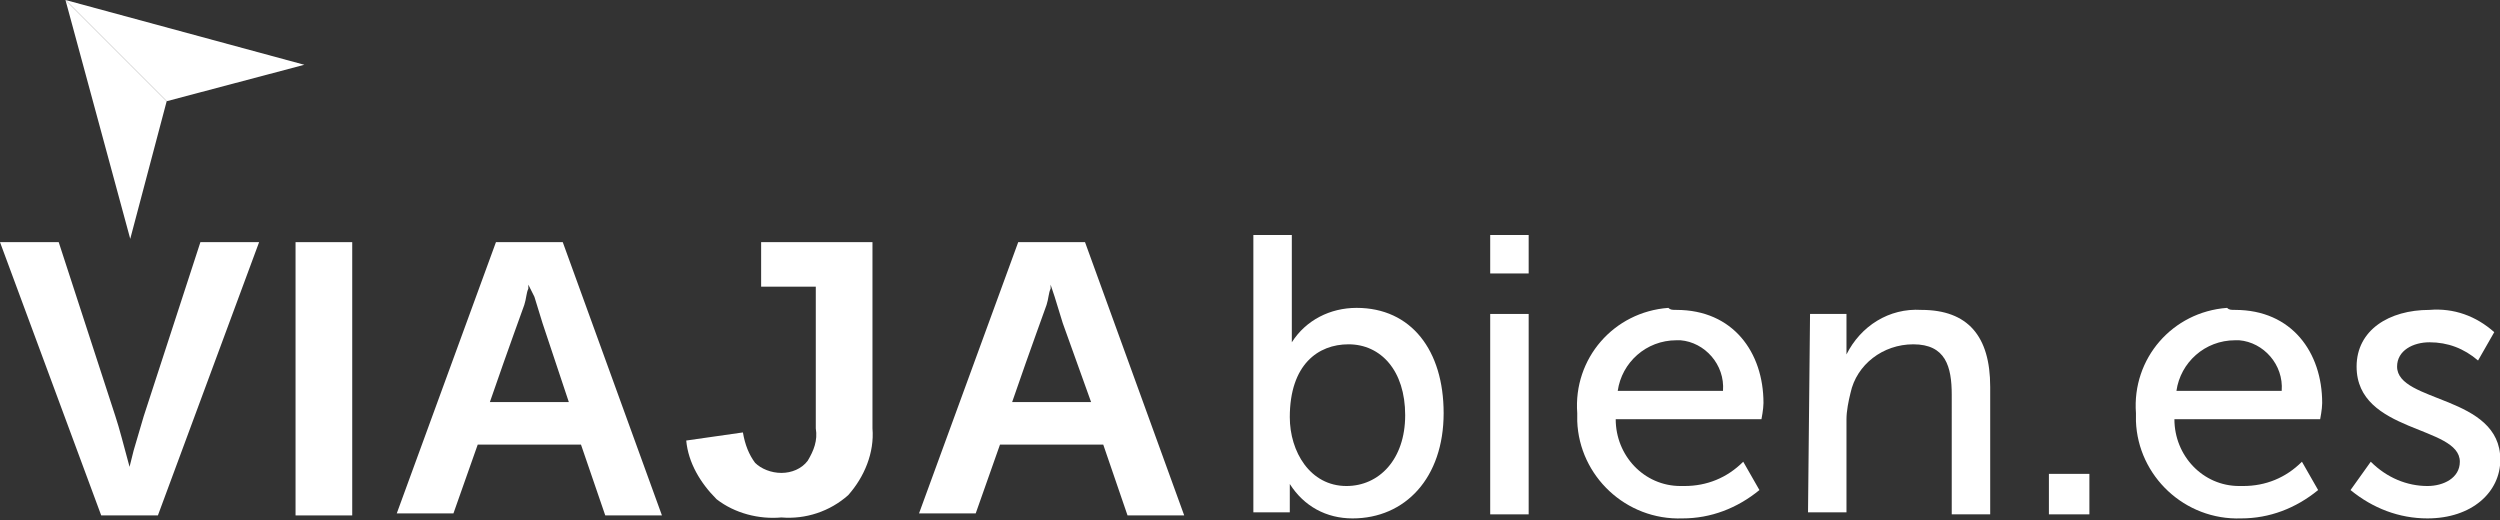 <?xml version="1.0" encoding="utf-8"?>
<!-- Generator: Adobe Illustrator 24.3.0, SVG Export Plug-In . SVG Version: 6.00 Build 0)  -->
<svg version="1.1" id="viajabien" xmlns="http://www.w3.org/2000/svg" xmlns:xlink="http://www.w3.org/1999/xlink" x="0px" y="0px"
	 viewBox="0 0 123.5 25.7" style="enable-background:new 0 0 123.5 25.7;" xml:space="preserve">
<rect x="0" y="0" width="123.5" height="25.7" fill="#333333" stroke="none"/>
<style type="text/css">
	.st0{fill:#FFFFFF;}
	.st1{fill-rule:evenodd;clip-rule:evenodd;fill:#FFFFFF;}
</style>
<g id="Grupo_326" transform="translate(0 11.609)">
	<g id="Grupo_324" transform="translate(0 0.353)">
		<path id="Trazado_172" class="st0" d="M7.8,13.5H5L0,0h2.9l2.8,8.6c0.2,0.6,0.4,1.4,0.7,2.5l0.2-0.8l0.5-1.7L9.9,0h2.9L7.8,13.5z"
			/>
		<path id="Trazado_173" class="st0" d="M14.6,13.5V0h2.8v13.5H14.6z"/>
		<path id="Trazado_174" class="st0" d="M29.9,13.5L28.7,10h-5.1l-1.2,3.4h-2.8L24.5,0h3.3l4.9,13.5H29.9z M26.1,2.1l0,0.2
			C26,2.5,26,2.8,25.9,3.1S25.2,5,24.2,7.9h3.9L26.8,4l-0.4-1.3L26.1,2.1z"/>
		<path id="Trazado_175" class="st0" d="M38.6,13.6c-1.1,0.1-2.3-0.2-3.2-0.9c-0.8-0.8-1.4-1.8-1.5-2.9l2.8-0.4
			c0.1,0.6,0.3,1.1,0.6,1.5c0.3,0.3,0.8,0.5,1.3,0.5c0.5,0,1-0.2,1.3-0.6c0.3-0.5,0.5-1,0.4-1.6V2.2h-2.7V0h5.5v9.2
			c0.1,1.2-0.4,2.4-1.2,3.3C41,13.3,39.8,13.7,38.6,13.6z"/>
		<path id="Trazado_176" class="st0" d="M55.7,13.5L54.5,10h-5.1l-1.2,3.4h-2.8L50.3,0h3.3l4.9,13.5L55.7,13.5z M51.9,2.1l0,0.2
			c-0.1,0.2-0.1,0.5-0.2,0.8S51,5,50,7.9h3.9L52.5,4l-0.4-1.3L51.9,2.1z"/>
	</g>
	<g id="Grupo_325" transform="translate(61.916)">
		<path id="Trazado_177" class="st0" d="M0,0h1.9v4.5c0,0.5,0,0.8,0,0.8h0c0.7-1.1,1.9-1.7,3.2-1.7c2.7,0,4.3,2.1,4.3,5.2
			C9.4,12,7.5,14,4.9,14c-1.3,0-2.4-0.6-3.1-1.7h0c0,0.2,0,0.5,0,0.7v0.7H0L0,0z M4.6,12.4c1.6,0,2.9-1.3,2.9-3.5
			c0-2.2-1.2-3.5-2.8-3.5c-1.5,0-2.9,1-2.9,3.6C1.8,10.7,2.8,12.4,4.6,12.4z"/>
		<path id="Trazado_178" class="st0" d="M11.7,0h1.9v1.9h-1.9V0z M11.7,3.9h1.9v9.9h-1.9V3.9z"/>
		<path id="Trazado_179" class="st0" d="M20.9,3.7c2.8,0,4.3,2.1,4.3,4.6c0,0.3-0.1,0.8-0.1,0.8h-7.2c0,1.8,1.4,3.3,3.2,3.3
			c0.1,0,0.1,0,0.2,0c1.1,0,2.1-0.4,2.9-1.2l0.8,1.4c-1.1,0.9-2.4,1.4-3.8,1.4c-2.8,0.1-5.1-2.1-5.2-4.8c0-0.1,0-0.2,0-0.4
			c-0.2-2.7,1.8-5,4.5-5.2C20.6,3.7,20.7,3.7,20.9,3.7z M23.2,7.7c0.1-1.3-0.9-2.4-2.1-2.5c-0.1,0-0.2,0-0.2,0
			c-1.5,0-2.7,1.1-2.9,2.5H23.2z"/>
		<path id="Trazado_180" class="st0" d="M27.5,3.9h1.8v1.3c0,0.2,0,0.5,0,0.7h0C30,4.5,31.4,3.6,33,3.7c2.3,0,3.4,1.3,3.4,3.8v6.3
			h-1.9V7.9c0-1.4-0.3-2.5-1.9-2.5c-1.5,0-2.8,1-3.1,2.4c-0.1,0.4-0.2,0.9-0.2,1.3v4.6h-1.9L27.5,3.9z"/>
		<path id="Trazado_181" class="st0" d="M39.3,11.8h2v2h-2V11.8z"/>
		<path id="Trazado_182" class="st0" d="M48.5,3.7c2.8,0,4.3,2.1,4.3,4.6c0,0.3-0.1,0.8-0.1,0.8h-7.2c0,1.8,1.4,3.3,3.2,3.3
			c0.1,0,0.1,0,0.2,0c1.1,0,2.1-0.4,2.9-1.2l0.8,1.4c-1.1,0.9-2.4,1.4-3.8,1.4c-2.8,0.1-5.1-2.1-5.2-4.8c0-0.1,0-0.2,0-0.4
			c-0.2-2.7,1.8-5,4.5-5.2C48.2,3.7,48.3,3.7,48.5,3.7z M50.8,7.7c0.1-1.3-0.9-2.4-2.1-2.5c-0.1,0-0.2,0-0.2,0
			c-1.5,0-2.7,1.1-2.9,2.5H50.8z"/>
		<path id="Trazado_183" class="st0" d="M55.2,11.2C56,12,57,12.4,58,12.4c0.8,0,1.6-0.4,1.6-1.2c0-1.8-5.1-1.4-5.1-4.7
			c0-1.8,1.6-2.8,3.6-2.8c1.2-0.1,2.3,0.3,3.2,1.1l-0.8,1.4c-0.7-0.6-1.5-0.9-2.4-0.9c-0.8,0-1.6,0.4-1.6,1.2c0,1.8,5.1,1.4,5.1,4.6
			c0,1.6-1.4,2.9-3.6,2.9c-1.4,0-2.7-0.5-3.8-1.4L55.2,11.2z"/>
	</g>
</g>
<g id="Grupo_327" transform="translate(3.234)">
	<path id="Trazado_184" class="st1" d="M0,0l5,5l-1.8,6.8L0,0z"/>
	<path id="Trazado_185" class="st1" d="M0,0l5,5l6.8-1.8L0,0z"/>
</g>
</svg>
